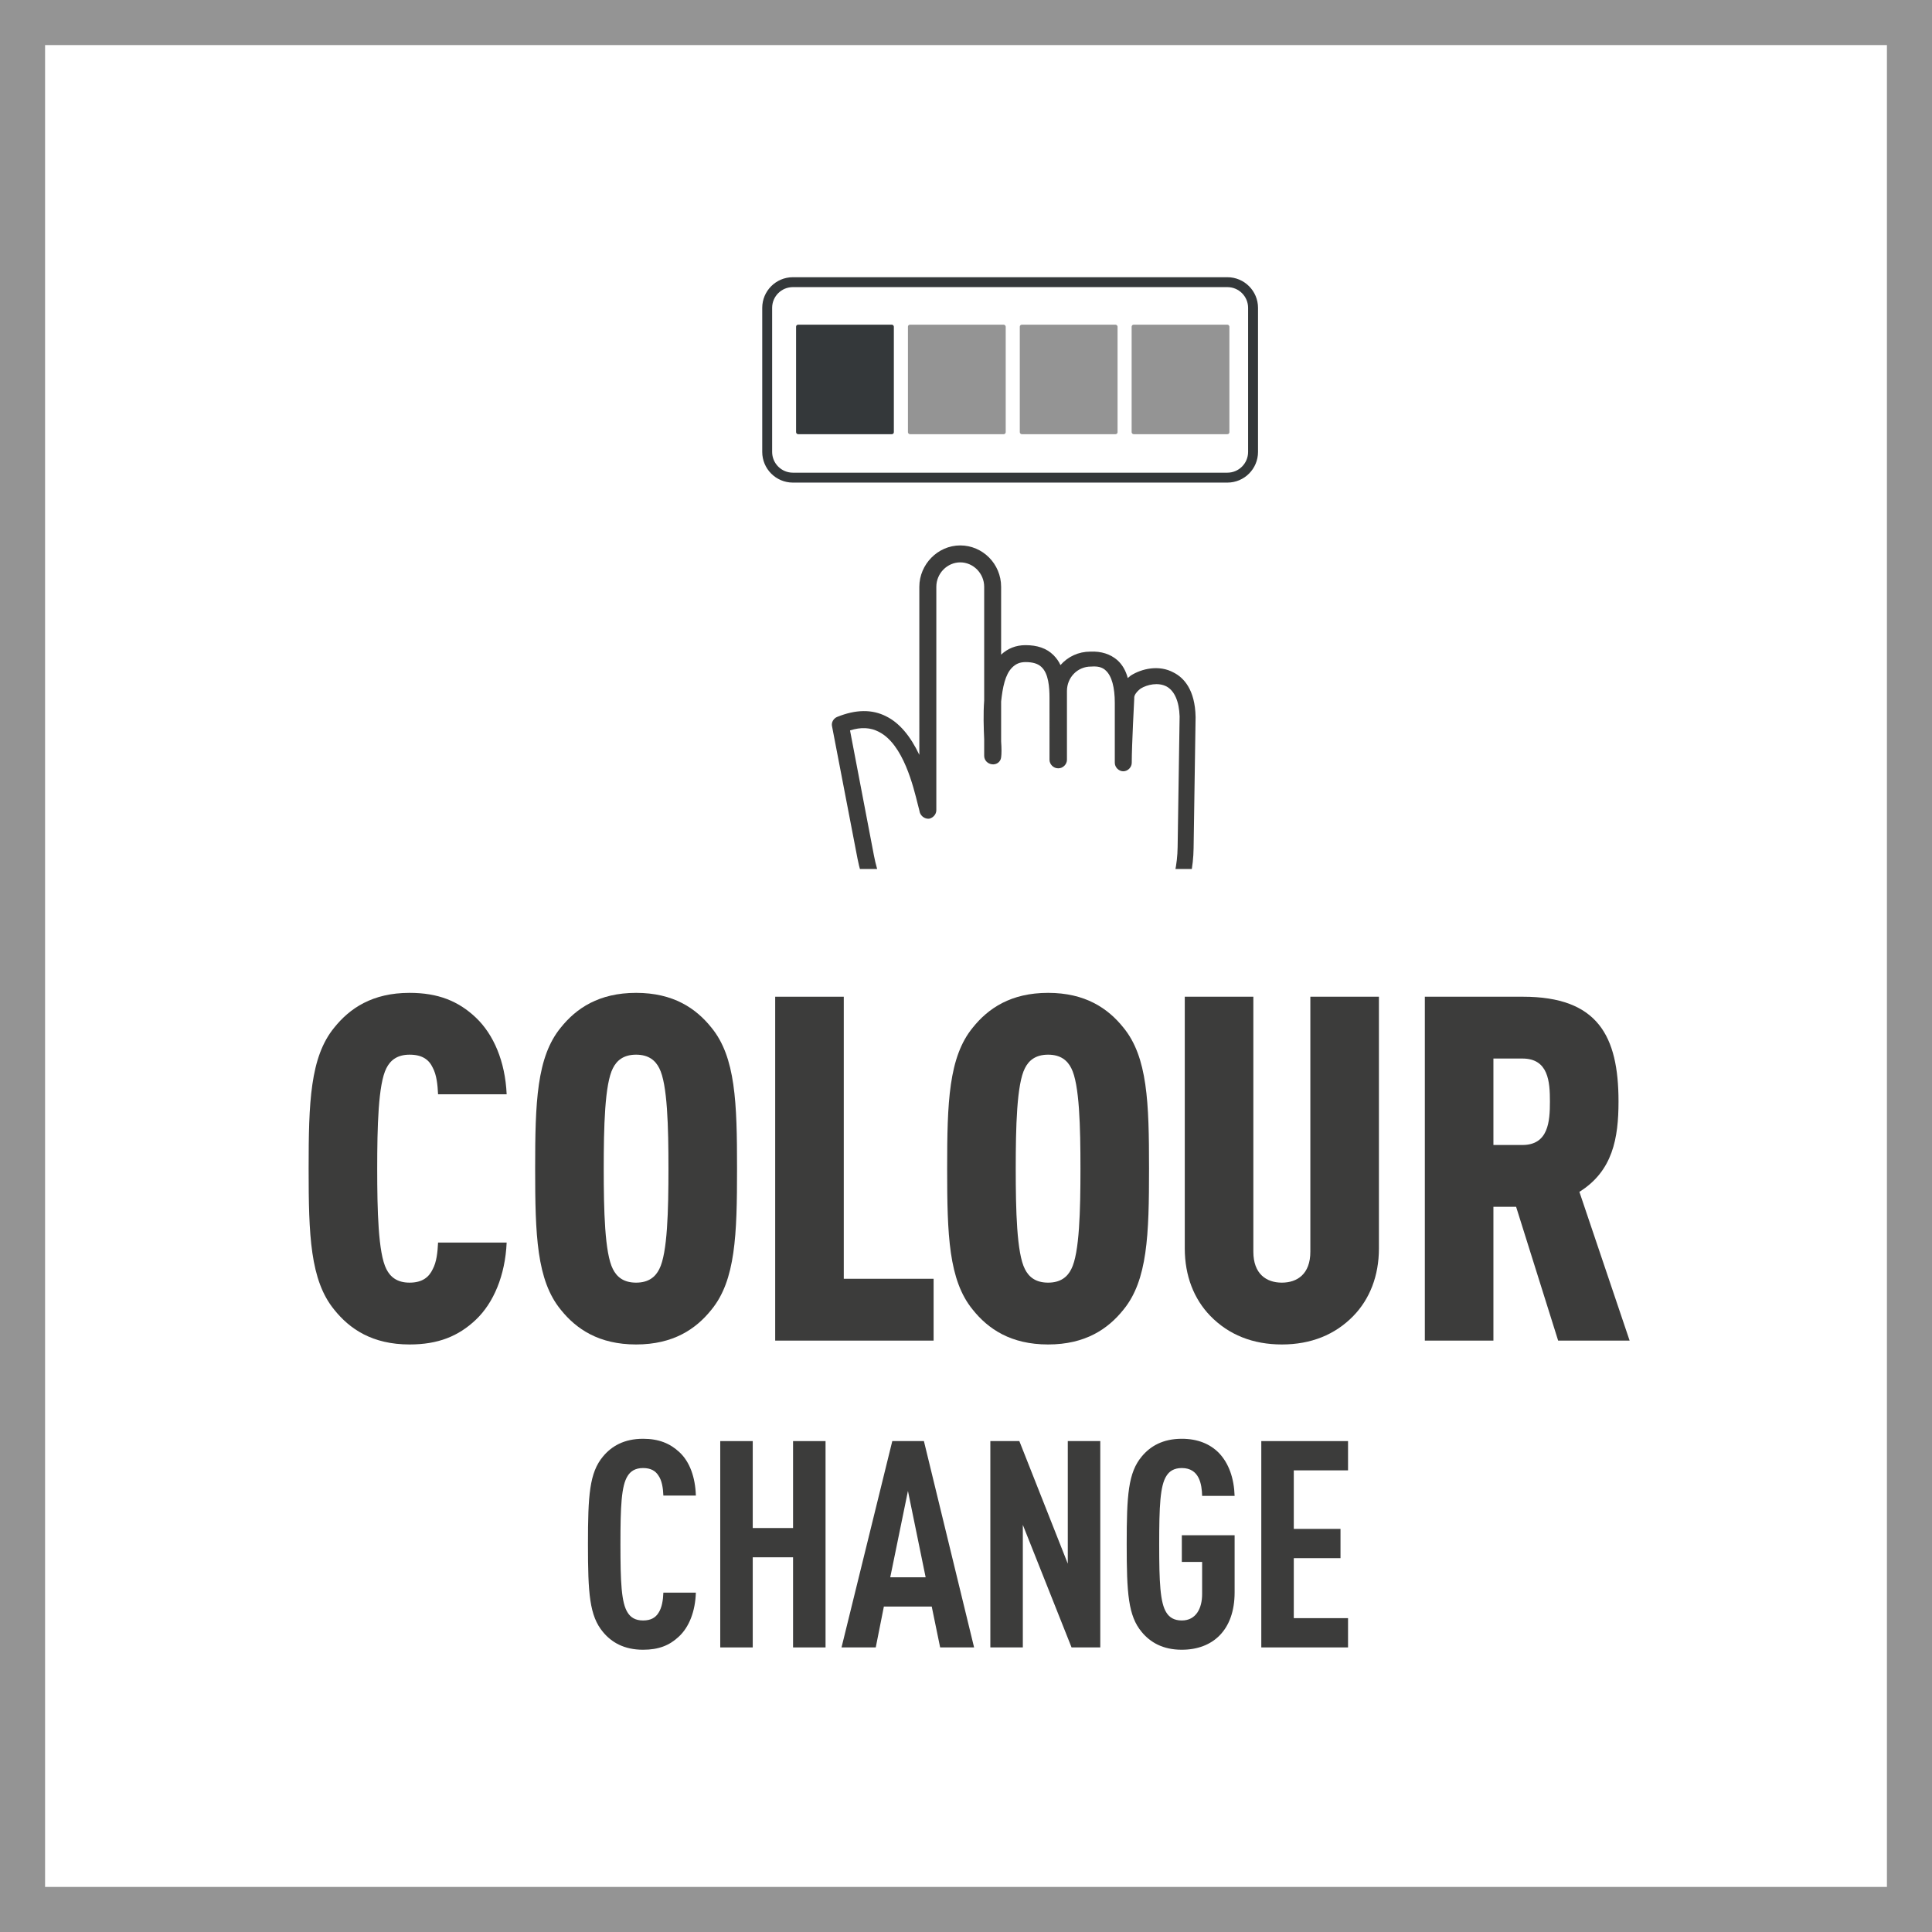 <?xml version="1.0" encoding="UTF-8"?>
<svg xmlns="http://www.w3.org/2000/svg" xmlns:xlink="http://www.w3.org/1999/xlink" version="1.1" viewBox="0 0 300 300">
  <rect x="0" y="0" width="300" height="300" fill="#808080" stroke="none"/>
  <defs>
    <style>
      .cls-1 {
        clip-path: url(#clippath);
      }

      .cls-2 {
        fill: none;
      }

      .cls-2, .cls-3, .cls-4, .cls-5, .cls-6, .cls-7, .cls-8, .cls-9 {
        stroke-width: 0px;
      }

      .cls-3 {
        fill: #3c3c3b;
      }

      .cls-4 {
        fill: #34383a;
      }

      .cls-5 {
        fill: #3c3c3b;
      }

      .cls-6 {
        fill: #949494;
      }

      .cls-7 {
        fill: #34383a;
      }

      .cls-8 {
        fill: #949494;
      }

      .cls-9 {
        fill: #fff;
      }
    </style>
    <clipPath id="clippath">
      <rect class="cls-2" x="110.815" y="81.972" width="93.256" height="52.96"/>
    </clipPath>
  </defs>
  <g id="BG">
    <rect class="cls-9" x="-.044" y="-.136" width="300" height="300"/>
  </g>
  <g id="Colour_Change" data-name="Colour Change">
    <g>
      <rect class="cls-7" x="123.615" y="50.417" width="15.182" height="17.004" rx=".309" ry=".309"/>
      <rect class="cls-8" x="140.984" y="50.417" width="15.182" height="17.004" rx=".309" ry=".309"/>
      <rect class="cls-8" x="158.352" y="50.417" width="15.182" height="17.004" rx=".309" ry=".309"/>
      <rect class="cls-8" x="175.72" y="50.417" width="15.182" height="17.004" rx=".309" ry=".309"/>
      <g>
        <path class="cls-4" d="M123.114,74.811c-2.553,0-4.63-2.08-4.63-4.635v-22.375c0-2.553,2.077-4.63,4.63-4.63h67.475c2.553,0,4.63,2.077,4.63,4.63v22.375c0,2.556-2.077,4.635-4.63,4.635h-67.475ZM123.114,44.46c-1.842,0-3.341,1.499-3.341,3.341v22.375c0,1.845,1.499,3.346,3.341,3.346h67.475c1.842,0,3.341-1.501,3.341-3.346v-22.375c0-1.842-1.499-3.341-3.341-3.341h-67.475Z"/>
        <path class="cls-4" d="M190.589,43.296c2.481,0,4.505,2.02,4.505,4.506v22.375c0,2.486-2.024,4.51-4.505,4.51h-67.474c-2.481,0-4.505-2.024-4.505-4.51v-22.375c0-2.486,2.024-4.506,4.505-4.506h67.474M123.114,73.647h67.474c1.908,0,3.466-1.559,3.466-3.471v-22.375c0-1.912-1.559-3.467-3.466-3.467h-67.474c-1.908,0-3.466,1.554-3.466,3.467v22.375c0,1.912,1.559,3.471,3.466,3.471M190.589,43.046h-67.474c-2.622,0-4.755,2.133-4.755,4.756v22.375c0,2.625,2.133,4.76,4.755,4.76h67.474c2.622,0,4.755-2.135,4.755-4.76v-22.375c0-2.622-2.133-4.756-4.755-4.756h0ZM123.114,73.397c-1.774,0-3.216-1.445-3.216-3.221v-22.375c0-1.774,1.443-3.217,3.216-3.217h67.474c1.774,0,3.216,1.443,3.216,3.217v22.375c0,1.776-1.443,3.221-3.216,3.221h-67.474Z"/>
      </g>
    </g>
    <g id="FRAME">
      <path class="cls-6" d="M293,7v286H7V7h286M300,0H0v300h300V0h0Z"/>
    </g>
    <g class="cls-1">
      <path class="cls-3" d="M157.93,153.76c-12.079,0-22.455-8.595-24.778-20.441l-3.949-20.519c-.155-.62.232-1.239.775-1.471,2.865-1.161,5.42-1.239,7.666-.077,2.013,1.007,3.716,3.02,5.111,5.962l-.001-26.094c0-3.484,2.865-6.427,6.35-6.427,3.484,0,6.35,2.865,6.35,6.427v10.53c1.007-.929,2.245-1.471,3.794-1.471,1.781,0,3.252.464,4.336,1.548.464.464.852,1.007,1.084,1.548,1.161-1.316,2.787-2.091,4.646-2.091,1.703-.077,3.097.387,4.181,1.316.775.697,1.316,1.626,1.626,2.787.155-.155.309-.232.464-.387,1.703-1.084,4.414-1.703,6.659-.464,1.548.775,3.329,2.632,3.407,6.891v.077l-.309,20.287c-.077,5.885-2.4,11.382-6.582,15.563-4.181,4.181-9.679,6.504-15.563,6.504l-5.188.077c.076-.076-.001-.076-.079-.076l.001-0ZM131.991,113.419l3.716,19.435c2.013,10.608,11.382,18.273,22.222,18.273h.232l5.188-.077c10.84-.155,19.357-8.672,19.512-19.512l.309-20.287c-.077-2.323-.775-3.949-2.013-4.646-1.316-.697-3.02-.309-4.026.309-.62.464-1.007,1.007-1.007,1.393v.155c0,.077-.387,7.279-.387,9.988,0,.697-.62,1.316-1.316,1.316s-1.316-.62-1.316-1.316v-9.291c0-2.4-.464-4.181-1.393-5.033-.542-.542-1.316-.697-2.245-.62h-.077c-2.091,0-3.716,1.703-3.716,3.794v10.685c0,.697-.62,1.316-1.316,1.316h-.077c-.697,0-1.316-.62-1.316-1.316l-.001-9.601c0-1.703-.155-3.794-1.239-4.801-.542-.542-1.393-.775-2.478-.775-.929,0-1.548.309-2.091.852-1.084,1.084-1.471,3.097-1.703,5.265v6.195c.077,1.084.077,1.936,0,2.478-.077.697-.697,1.161-1.393,1.084-.697-.077-1.239-.62-1.239-1.316v-2.555c-.077-1.781-.155-3.949,0-6.04l.001-17.654c0-2.091-1.703-3.794-3.716-3.794s-3.716,1.703-3.716,3.794v34.689c0,.62-.464,1.161-1.084,1.316-.62.077-1.239-.309-1.471-.929-.077-.309-.155-.697-.309-1.239-.697-2.787-2.245-9.369-6.04-11.305-1.317-.697-2.788-.774-4.491-.232l-0-0Z"/>
    </g>
    <g>
      <path class="cls-5" d="M73.873,204.943c-2.7,2.55-5.85,3.825-10.275,3.825-5.774,0-9.299-2.4-11.699-5.4-3.75-4.575-3.975-11.625-3.975-21.899,0-10.275.225-17.325,3.975-21.899,2.4-3,5.925-5.4,11.699-5.4,4.425,0,7.575,1.275,10.275,3.825,2.775,2.625,4.575,6.825,4.8,11.924h-10.65c-.075-1.5-.225-3-.825-4.125-.6-1.275-1.65-2.025-3.6-2.025-1.95,0-3.0.9-3.6,2.1-1.275,2.475-1.425,9.15-1.425,15.6s.15,13.125,1.425,15.599c.6,1.2,1.65,2.1,3.6,2.1,1.95,0,3-.825,3.6-2.1.6-1.125.75-2.625.825-4.125h10.65c-.225,5.1-2.025,9.375-4.8,12Z"/>
      <path class="cls-5" d="M110.472,203.368c-2.4,3-5.925,5.4-11.7,5.4-5.774,0-9.299-2.4-11.699-5.4-3.75-4.575-3.975-11.625-3.975-21.899,0-10.275.225-17.325,3.975-21.899,2.4-3,5.925-5.4,11.699-5.4,5.775,0,9.3,2.4,11.7,5.4,3.75,4.575,3.975,11.625,3.975,21.899,0,10.274-.225,17.324-3.975,21.899ZM102.372,165.869c-.6-1.2-1.65-2.1-3.6-2.1-1.95,0-3.0.9-3.6,2.1-1.275,2.475-1.425,9.15-1.425,15.6s.15,13.125,1.425,15.599c.6,1.2,1.65,2.1,3.6,2.1,1.95,0,3-.9,3.6-2.1,1.275-2.475,1.425-9.149,1.425-15.599s-.15-13.125-1.425-15.6Z"/>
      <path class="cls-5" d="M120.372,208.168v-53.398h10.649v43.798h13.949v9.6h-24.599Z"/>
      <path class="cls-5" d="M174.447,203.368c-2.4,3-5.925,5.4-11.7,5.4-5.774,0-9.299-2.4-11.699-5.4-3.75-4.575-3.975-11.625-3.975-21.899,0-10.275.225-17.325,3.975-21.899,2.4-3,5.925-5.4,11.699-5.4,5.775,0,9.3,2.4,11.7,5.4,3.75,4.575,3.975,11.625,3.975,21.899,0,10.274-.225,17.324-3.975,21.899ZM166.348,165.869c-.6-1.2-1.65-2.1-3.6-2.1-1.95,0-3.0.9-3.6,2.1-1.275,2.475-1.425,9.15-1.425,15.6s.15,13.125,1.425,15.599c.6,1.2,1.65,2.1,3.6,2.1,1.95,0,3-.9,3.6-2.1,1.275-2.475,1.425-9.149,1.425-15.599s-.15-13.125-1.425-15.6Z"/>
      <path class="cls-5" d="M210.146,204.343c-2.85,2.925-6.6,4.425-11.1,4.425s-8.25-1.5-11.1-4.425c-2.55-2.625-3.975-6.225-3.975-10.5v-39.074h10.649v39.599c0,3.45,2.025,4.8,4.425,4.8s4.425-1.35,4.425-4.8v-39.599h10.649v39.074c0,4.274-1.425,7.875-3.975,10.5Z"/>
      <path class="cls-5" d="M241.947,208.168l-6.525-20.774h-3.525v20.774h-10.649v-53.398h15.224c11.625,0,14.85,6.075,14.85,16.274,0,5.7-.9,10.8-6.075,14.024l7.799,23.099h-11.099ZM236.397,164.369h-4.5v13.425h4.5c4.05,0,4.274-3.675,4.274-6.75s-.225-6.675-4.274-6.675Z"/>
    </g>
    <g>
      <path class="cls-5" d="M105.396,254.146c-1.441,1.35-3.108,2.025-5.54,2.025-2.973,0-4.91-1.17-6.216-2.745-2.117-2.52-2.342-6.03-2.342-13.635,0-7.604.226-11.114,2.342-13.634,1.306-1.575,3.243-2.745,6.216-2.745,2.432,0,4.189.72,5.63,2.07,1.622,1.485,2.478,3.915,2.567,6.75h-5.045c-.045-1.17-.225-2.34-.766-3.105-.451-.72-1.171-1.17-2.387-1.17-1.216,0-1.937.495-2.388,1.215-.991,1.53-1.126,4.77-1.126,10.619,0,5.85.135,9.09,1.126,10.62.451.72,1.171,1.215,2.388,1.215,1.216,0,1.937-.45,2.387-1.17.541-.81.721-1.979.766-3.15h5.045c-.09,2.88-1.036,5.355-2.658,6.84Z"/>
      <path class="cls-5" d="M123.146,255.811v-13.995h-6.261v13.995h-5.045v-32.039h5.045v13.5h6.261v-13.5h5.045v32.039h-5.045Z"/>
      <path class="cls-5" d="M145.985,255.811l-1.306-6.345h-7.432l-1.261,6.345h-5.315l7.883-32.039h4.91l7.793,32.039h-5.271ZM140.985,231.512l-2.748,13.409h5.496l-2.748-13.409Z"/>
      <path class="cls-5" d="M166.391,255.811l-7.566-19.034v19.034h-5.045v-32.039h4.504l7.522,19.034v-19.034h5.045v32.039h-4.46Z"/>
      <path class="cls-5" d="M183.512,256.171c-2.973,0-4.91-1.17-6.216-2.745-2.117-2.52-2.343-6.03-2.343-13.635,0-7.604.226-11.114,2.343-13.634,1.306-1.575,3.243-2.745,6.216-2.745,2.478,0,4.369.81,5.721,2.16,1.576,1.62,2.387,3.96,2.478,6.705h-5.045c-.045-1.755-.406-4.32-3.153-4.32-1.216,0-1.937.495-2.388,1.215-.99,1.53-1.126,4.77-1.126,10.619,0,5.85.136,9.09,1.126,10.62.451.72,1.172,1.215,2.388,1.215,2.207,0,3.153-1.89,3.153-4.095v-4.995h-3.153v-4.14h8.198v8.864c0,5.85-3.379,8.91-8.198,8.91Z"/>
      <path class="cls-5" d="M195.854,255.811v-32.039h13.469v4.545h-8.424v9.089h7.253v4.545h-7.253v9.314h8.424v4.545h-13.469Z"/>
    </g>
  </g>
</svg>